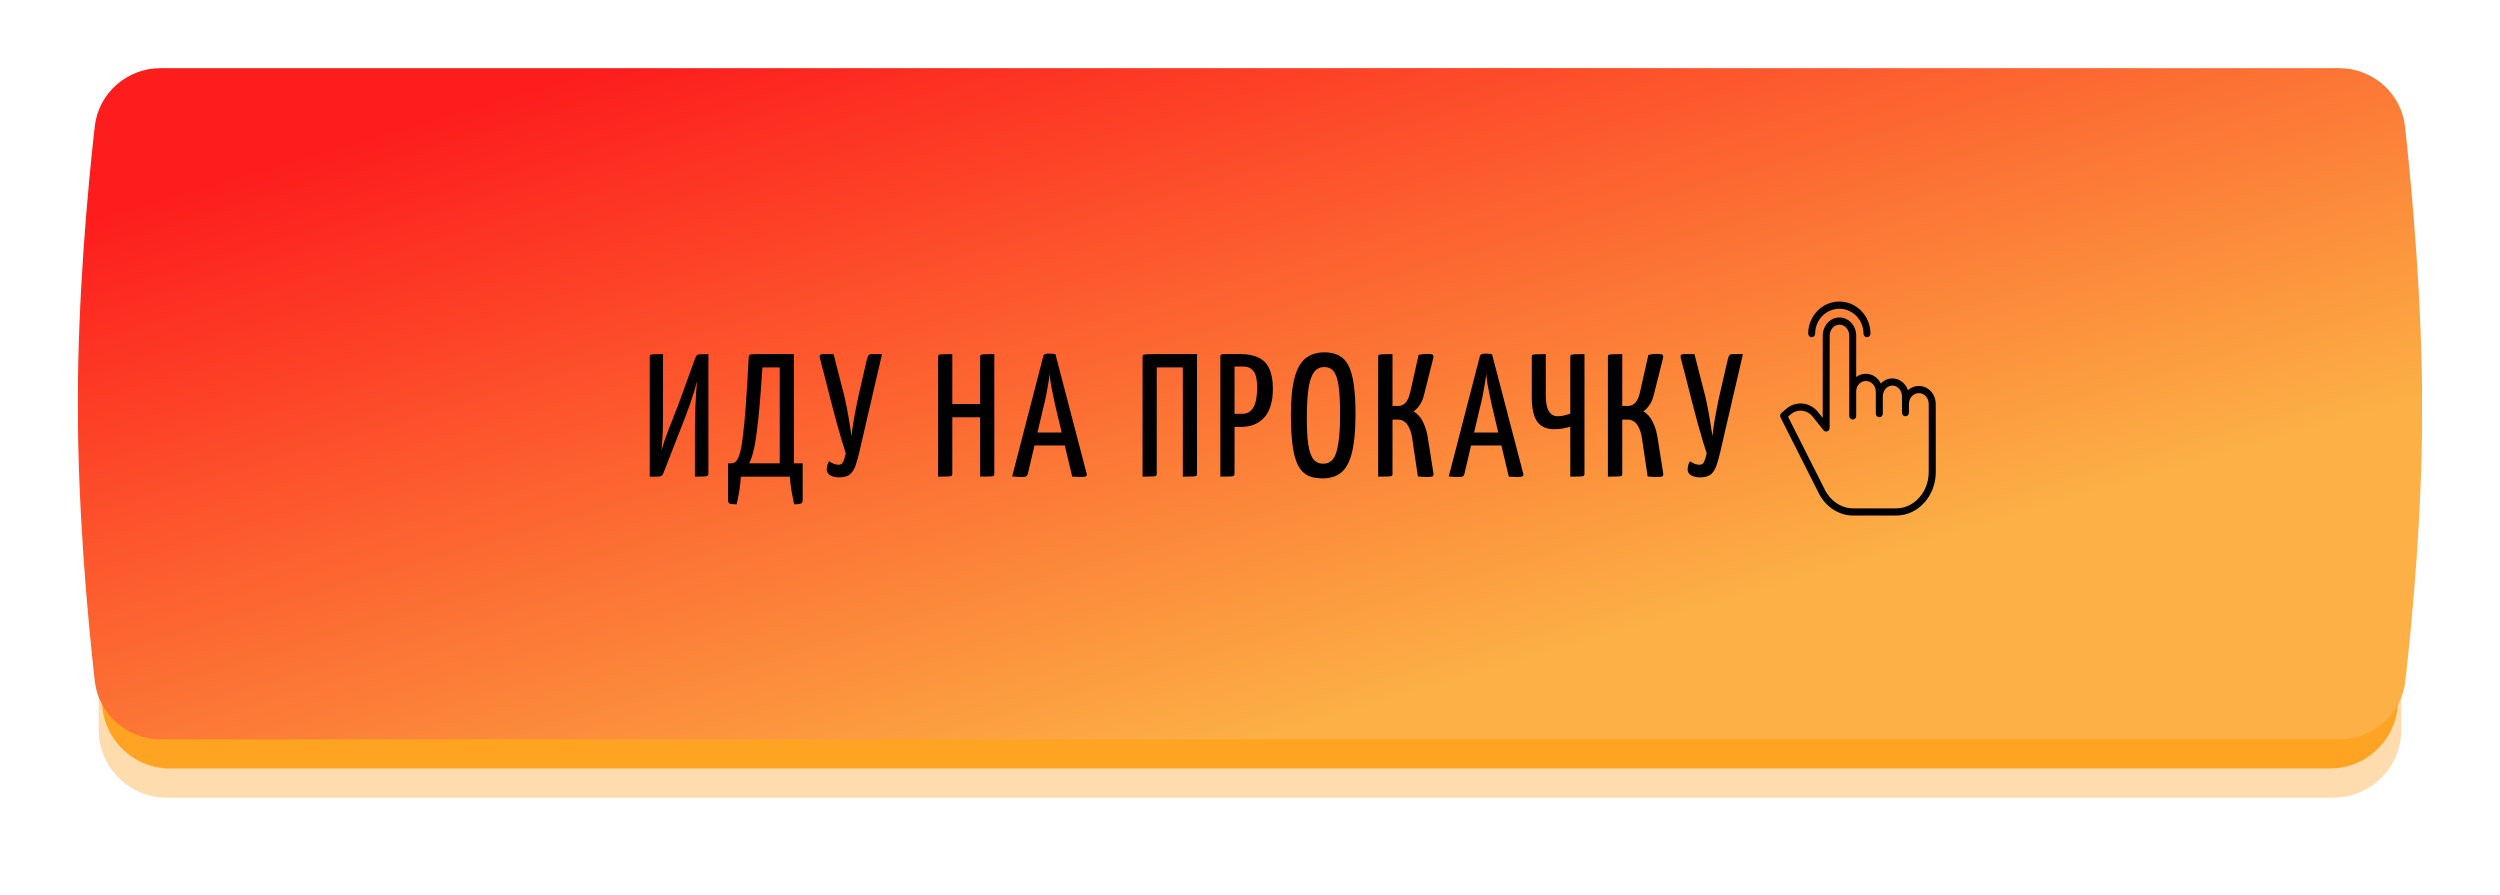 <?xml version="1.0" encoding="UTF-8"?> <svg xmlns="http://www.w3.org/2000/svg" width="257" height="92" viewBox="0 0 257 92" fill="none"> <g opacity="0.444" filter="url(#filter0_f_49_3)"> <path fill-rule="evenodd" clip-rule="evenodd" d="M10.142 20C10.142 16.134 13.276 13 17.142 13H22.589C22.589 13 87.774 10 154.264 10C220.754 10 230.48 13 230.48 13H239.858C243.724 13 246.858 16.134 246.858 20V75C246.858 78.866 243.724 82 239.858 82H233.101H22.589H17.142C13.276 82 10.142 78.866 10.142 75V46V20Z" fill="#FCB045"></path> </g> <g clip-path="url(#clip0_49_3)"> <path fill-rule="evenodd" clip-rule="evenodd" d="M10.486 17C10.486 13.134 13.62 10 17.486 10H22.904C22.904 10 87.936 7 154.27 7C220.605 7 230.175 10 230.175 10H239.514C243.38 10 246.514 13.134 246.514 17V72C246.514 75.866 243.38 79 239.514 79H232.789H22.904H17.486C13.62 79 10.486 75.866 10.486 72V43V17Z" fill="#FFA322"></path> <g filter="url(#filter1_i_49_3)"> <path fill-rule="evenodd" clip-rule="evenodd" d="M9.739 13.01C10.127 9.551 13.069 7 16.549 7L240.415 7C243.911 7 246.862 9.573 247.242 13.048C247.975 19.759 249 31.085 249 42C249 52.779 248.001 63.558 247.269 70.003C246.878 73.456 243.938 76 240.463 76H16.549C13.069 76 10.127 73.449 9.739 69.99C9.007 63.459 8 52.479 8 41.5C8 30.521 9.007 19.541 9.739 13.01Z" fill="url(#paint0_linear_49_3)"></path> </g> <path d="M66.792 49V36.688C66.792 36.592 66.81 36.526 66.846 36.49C66.882 36.454 66.99 36.43 67.17 36.418C67.362 36.406 67.692 36.4 68.16 36.4V42.538C68.16 42.97 68.154 43.372 68.142 43.744C68.142 44.116 68.13 44.506 68.106 44.914C68.082 45.31 68.046 45.766 67.998 46.282C68.19 45.622 68.436 44.914 68.736 44.158C69.036 43.39 69.378 42.508 69.762 41.512L71.49 36.76C71.538 36.628 71.598 36.538 71.67 36.49C71.742 36.442 71.862 36.418 72.03 36.418C72.21 36.406 72.474 36.4 72.822 36.4V48.712C72.822 48.808 72.792 48.874 72.732 48.91C72.684 48.946 72.564 48.97 72.372 48.982C72.18 48.994 71.868 49 71.436 49V44.482C71.436 43.99 71.442 43.51 71.454 43.042C71.466 42.574 71.478 42.118 71.49 41.674C71.514 41.23 71.538 40.804 71.562 40.396C71.586 39.988 71.616 39.592 71.652 39.208C71.472 39.904 71.244 40.648 70.968 41.44C70.692 42.232 70.356 43.126 69.96 44.122L68.196 48.64C68.148 48.772 68.088 48.862 68.016 48.91C67.944 48.958 67.818 48.988 67.638 49C67.458 49 67.176 49 66.792 49ZM75.729 51.844C75.381 51.844 75.147 51.82 75.027 51.772C74.907 51.724 74.847 51.61 74.847 51.43V47.632H75.153C75.333 47.632 75.495 47.572 75.639 47.452C75.783 47.32 75.915 47.062 76.035 46.678C76.155 46.282 76.263 45.688 76.359 44.896C76.467 44.092 76.569 43.03 76.665 41.71C76.761 40.378 76.863 38.704 76.971 36.688C76.983 36.592 77.001 36.526 77.025 36.49C77.061 36.454 77.145 36.43 77.277 36.418C77.421 36.406 77.655 36.4 77.979 36.4H81.615V47.632H82.515V51.43C82.515 51.61 82.449 51.724 82.317 51.772C82.197 51.82 81.969 51.844 81.633 51.844C81.525 51.328 81.429 50.83 81.345 50.35C81.273 49.882 81.225 49.432 81.201 49H76.161C76.137 49.432 76.089 49.882 76.017 50.35C75.945 50.83 75.849 51.328 75.729 51.844ZM77.007 47.632H80.157V37.768H78.375C78.279 39.28 78.183 40.588 78.087 41.692C77.991 42.796 77.889 43.738 77.781 44.518C77.685 45.286 77.571 45.922 77.439 46.426C77.319 46.918 77.175 47.32 77.007 47.632ZM86.335 49.072C85.975 49.084 85.663 49.024 85.399 48.892C85.135 48.748 84.997 48.544 84.985 48.28C84.985 48.196 84.997 48.082 85.021 47.938C85.057 47.782 85.123 47.608 85.219 47.416C85.387 47.524 85.555 47.614 85.723 47.686C85.903 47.746 86.065 47.776 86.209 47.776C86.425 47.776 86.581 47.68 86.677 47.488C86.773 47.284 86.863 46.99 86.947 46.606C86.851 46.33 86.719 45.91 86.551 45.346C86.383 44.77 86.197 44.122 85.993 43.402C85.801 42.67 85.603 41.92 85.399 41.152C85.207 40.384 85.021 39.652 84.841 38.956C84.661 38.26 84.505 37.66 84.373 37.156C84.337 37.024 84.307 36.916 84.283 36.832C84.271 36.736 84.265 36.664 84.265 36.616C84.265 36.532 84.295 36.478 84.355 36.454C84.415 36.418 84.511 36.4 84.643 36.4H85.687L86.803 40.738C86.995 41.578 87.145 42.34 87.253 43.024C87.361 43.696 87.457 44.296 87.541 44.824C87.589 44.296 87.673 43.696 87.793 43.024C87.913 42.352 88.057 41.614 88.225 40.81L89.125 36.904C89.173 36.724 89.227 36.598 89.287 36.526C89.347 36.442 89.461 36.4 89.629 36.4H90.673L88.333 46.498C88.213 47.014 88.087 47.464 87.955 47.848C87.823 48.232 87.637 48.532 87.397 48.748C87.157 48.952 86.803 49.06 86.335 49.072ZM100.758 49V36.688C100.758 36.592 100.776 36.526 100.812 36.49C100.86 36.454 100.98 36.43 101.172 36.418C101.376 36.406 101.724 36.4 102.216 36.4V48.712C102.216 48.808 102.198 48.874 102.162 48.91C102.126 48.946 102.006 48.97 101.802 48.982C101.598 48.994 101.25 49 100.758 49ZM96.439 49V36.688C96.439 36.592 96.457 36.526 96.493 36.49C96.528 36.454 96.648 36.43 96.853 36.418C97.056 36.406 97.404 36.4 97.897 36.4V48.712C97.897 48.808 97.879 48.874 97.843 48.91C97.806 48.946 97.686 48.97 97.483 48.982C97.278 48.994 96.93 49 96.439 49ZM97.159 42.898V41.53H101.424V42.898H97.159ZM104.967 49.036C104.871 49.036 104.739 49.03 104.571 49.018C104.403 49.006 104.229 48.994 104.049 48.982L107.253 36.598C107.289 36.43 107.475 36.346 107.811 36.346C107.931 36.346 108.051 36.352 108.171 36.364C108.303 36.376 108.411 36.388 108.495 36.4L111.717 48.73C111.741 48.826 111.711 48.904 111.627 48.964C111.555 49.012 111.375 49.036 111.087 49.036C110.979 49.036 110.853 49.03 110.709 49.018C110.577 49.018 110.415 49.012 110.223 49L108.531 41.908C108.435 41.5 108.345 41.086 108.261 40.666C108.177 40.246 108.099 39.844 108.027 39.46C107.967 39.064 107.925 38.722 107.901 38.434C107.877 38.722 107.829 39.064 107.757 39.46C107.697 39.844 107.625 40.246 107.541 40.666C107.457 41.086 107.361 41.5 107.253 41.908L105.651 48.748C105.627 48.844 105.579 48.916 105.507 48.964C105.435 49.012 105.255 49.036 104.967 49.036ZM105.903 45.796V44.464H110.205V45.796H105.903ZM117.456 49V36.688C117.456 36.592 117.474 36.526 117.51 36.49C117.558 36.454 117.684 36.43 117.888 36.418C118.104 36.406 118.446 36.4 118.914 36.4H123.054V48.712C123.054 48.808 123.03 48.874 122.982 48.91C122.946 48.946 122.826 48.97 122.622 48.982C122.418 48.994 122.076 49 121.596 49V37.768H118.914V48.712C118.914 48.808 118.89 48.874 118.842 48.91C118.806 48.946 118.686 48.97 118.482 48.982C118.278 48.994 117.936 49 117.456 49ZM125.956 43.888C125.776 43.888 125.68 43.858 125.668 43.798C125.656 43.738 125.65 43.636 125.65 43.492V36.742C125.65 36.706 125.65 36.64 125.65 36.544C125.662 36.448 125.734 36.4 125.866 36.4H127.54C128.296 36.4 128.92 36.526 129.412 36.778C129.904 37.018 130.264 37.402 130.492 37.93C130.732 38.446 130.852 39.124 130.852 39.964C130.852 40.708 130.762 41.332 130.582 41.836C130.414 42.328 130.174 42.724 129.862 43.024C129.562 43.324 129.214 43.546 128.818 43.69C128.422 43.822 128.002 43.888 127.558 43.888H125.956ZM125.452 49V36.688C125.452 36.592 125.47 36.52 125.506 36.472C125.554 36.424 125.638 36.4 125.758 36.4H126.622C126.766 36.4 126.85 36.448 126.874 36.544C126.898 36.64 126.91 36.688 126.91 36.688V48.712C126.91 48.808 126.886 48.874 126.838 48.91C126.802 48.946 126.682 48.97 126.478 48.982C126.286 48.994 125.944 49 125.452 49ZM126.874 42.538H127.702C128.038 42.538 128.314 42.448 128.53 42.268C128.758 42.088 128.932 41.8 129.052 41.404C129.172 40.996 129.232 40.456 129.232 39.784C129.232 39.364 129.19 38.998 129.106 38.686C129.022 38.362 128.872 38.116 128.656 37.948C128.452 37.768 128.17 37.678 127.81 37.678H126.874V42.538ZM135.962 49.18C135.374 49.18 134.87 49.084 134.45 48.892C134.042 48.688 133.706 48.34 133.442 47.848C133.19 47.356 133.004 46.69 132.884 45.85C132.764 44.998 132.704 43.924 132.704 42.628C132.704 41.032 132.83 39.766 133.082 38.83C133.334 37.894 133.712 37.228 134.216 36.832C134.732 36.424 135.38 36.22 136.16 36.22C136.736 36.22 137.228 36.328 137.636 36.544C138.044 36.748 138.374 37.096 138.626 37.588C138.878 38.068 139.058 38.716 139.166 39.532C139.286 40.336 139.346 41.35 139.346 42.574C139.346 44.23 139.226 45.538 138.986 46.498C138.758 47.458 138.392 48.148 137.888 48.568C137.396 48.976 136.754 49.18 135.962 49.18ZM136.016 47.668C136.46 47.668 136.802 47.506 137.042 47.182C137.294 46.846 137.474 46.306 137.582 45.562C137.702 44.806 137.762 43.822 137.762 42.61C137.762 41.41 137.714 40.456 137.618 39.748C137.522 39.028 137.354 38.512 137.114 38.2C136.886 37.888 136.556 37.732 136.124 37.732C135.704 37.732 135.362 37.9 135.098 38.236C134.834 38.572 134.642 39.124 134.522 39.892C134.402 40.66 134.342 41.692 134.342 42.988C134.342 44.104 134.39 45.004 134.486 45.688C134.594 46.372 134.768 46.876 135.008 47.2C135.26 47.512 135.596 47.668 136.016 47.668ZM146.749 49.036C146.593 49.036 146.431 49.03 146.263 49.018C146.107 49.006 145.939 48.994 145.759 48.982L145.237 45.49C145.165 44.866 145.051 44.386 144.895 44.05C144.751 43.714 144.577 43.48 144.373 43.348C144.169 43.204 143.947 43.132 143.707 43.132H143.149V48.712C143.149 48.808 143.131 48.874 143.095 48.91C143.059 48.946 142.933 48.97 142.717 48.982C142.513 48.994 142.165 49 141.673 49V36.688C141.673 36.592 141.691 36.526 141.727 36.49C141.775 36.454 141.901 36.43 142.105 36.418C142.309 36.406 142.657 36.4 143.149 36.4V41.728H143.797C144.037 41.728 144.265 41.62 144.481 41.404C144.697 41.176 144.859 40.822 144.967 40.342L145.831 36.49C146.011 36.442 146.179 36.412 146.335 36.4C146.503 36.388 146.647 36.382 146.767 36.382C147.043 36.382 147.217 36.412 147.289 36.472C147.361 36.532 147.379 36.646 147.343 36.814L146.389 40.594C146.281 41.026 146.125 41.386 145.921 41.674C145.729 41.95 145.525 42.154 145.309 42.286C145.717 42.514 146.047 42.886 146.299 43.402C146.551 43.918 146.725 44.536 146.821 45.256L147.361 48.676C147.385 48.808 147.355 48.904 147.271 48.964C147.187 49.012 147.013 49.036 146.749 49.036ZM149.85 49.036C149.754 49.036 149.622 49.03 149.454 49.018C149.286 49.006 149.112 48.994 148.932 48.982L152.136 36.598C152.172 36.43 152.358 36.346 152.694 36.346C152.814 36.346 152.934 36.352 153.054 36.364C153.186 36.376 153.294 36.388 153.378 36.4L156.6 48.73C156.624 48.826 156.594 48.904 156.51 48.964C156.438 49.012 156.258 49.036 155.97 49.036C155.862 49.036 155.736 49.03 155.592 49.018C155.46 49.018 155.298 49.012 155.106 49L153.414 41.908C153.318 41.5 153.228 41.086 153.144 40.666C153.06 40.246 152.982 39.844 152.91 39.46C152.85 39.064 152.808 38.722 152.784 38.434C152.76 38.722 152.712 39.064 152.64 39.46C152.58 39.844 152.508 40.246 152.424 40.666C152.34 41.086 152.244 41.5 152.136 41.908L150.534 48.748C150.51 48.844 150.462 48.916 150.39 48.964C150.318 49.012 150.138 49.036 149.85 49.036ZM150.786 45.796V44.464H155.088V45.796H150.786ZM161.426 49V43.87C161.102 43.954 160.808 44.02 160.544 44.068C160.28 44.104 160.016 44.122 159.752 44.122C158.996 44.122 158.426 43.87 158.042 43.366C157.67 42.862 157.478 42.028 157.466 40.864V36.688C157.466 36.592 157.484 36.526 157.52 36.49C157.568 36.454 157.694 36.43 157.898 36.418C158.102 36.406 158.438 36.4 158.906 36.4V40.648C158.906 41.404 159.014 41.95 159.23 42.286C159.446 42.622 159.74 42.79 160.112 42.79C160.328 42.79 160.544 42.766 160.76 42.718C160.988 42.67 161.21 42.604 161.426 42.52V36.688C161.426 36.592 161.45 36.526 161.498 36.49C161.546 36.454 161.666 36.43 161.858 36.418C162.062 36.406 162.404 36.4 162.884 36.4V48.712C162.884 48.808 162.86 48.874 162.812 48.91C162.776 48.946 162.656 48.97 162.452 48.982C162.248 48.994 161.906 49 161.426 49ZM170.368 49.036C170.212 49.036 170.05 49.03 169.882 49.018C169.726 49.006 169.558 48.994 169.378 48.982L168.856 45.49C168.784 44.866 168.67 44.386 168.514 44.05C168.37 43.714 168.196 43.48 167.992 43.348C167.788 43.204 167.566 43.132 167.326 43.132H166.768V48.712C166.768 48.808 166.75 48.874 166.714 48.91C166.678 48.946 166.552 48.97 166.336 48.982C166.132 48.994 165.784 49 165.292 49V36.688C165.292 36.592 165.31 36.526 165.346 36.49C165.394 36.454 165.52 36.43 165.724 36.418C165.928 36.406 166.276 36.4 166.768 36.4V41.728H167.416C167.656 41.728 167.884 41.62 168.1 41.404C168.316 41.176 168.478 40.822 168.586 40.342L169.45 36.49C169.63 36.442 169.798 36.412 169.954 36.4C170.122 36.388 170.266 36.382 170.386 36.382C170.662 36.382 170.836 36.412 170.908 36.472C170.98 36.532 170.998 36.646 170.962 36.814L170.008 40.594C169.9 41.026 169.744 41.386 169.54 41.674C169.348 41.95 169.144 42.154 168.928 42.286C169.336 42.514 169.666 42.886 169.918 43.402C170.17 43.918 170.344 44.536 170.44 45.256L170.98 48.676C171.004 48.808 170.974 48.904 170.89 48.964C170.806 49.012 170.632 49.036 170.368 49.036ZM174.835 49.072C174.475 49.084 174.163 49.024 173.899 48.892C173.635 48.748 173.497 48.544 173.485 48.28C173.485 48.196 173.497 48.082 173.521 47.938C173.557 47.782 173.623 47.608 173.719 47.416C173.887 47.524 174.055 47.614 174.223 47.686C174.403 47.746 174.565 47.776 174.709 47.776C174.925 47.776 175.081 47.68 175.177 47.488C175.273 47.284 175.363 46.99 175.447 46.606C175.351 46.33 175.219 45.91 175.051 45.346C174.883 44.77 174.697 44.122 174.493 43.402C174.301 42.67 174.103 41.92 173.899 41.152C173.707 40.384 173.521 39.652 173.341 38.956C173.161 38.26 173.005 37.66 172.873 37.156C172.837 37.024 172.807 36.916 172.783 36.832C172.771 36.736 172.765 36.664 172.765 36.616C172.765 36.532 172.795 36.478 172.855 36.454C172.915 36.418 173.011 36.4 173.143 36.4H174.187L175.303 40.738C175.495 41.578 175.645 42.34 175.753 43.024C175.861 43.696 175.957 44.296 176.041 44.824C176.089 44.296 176.173 43.696 176.293 43.024C176.413 42.352 176.557 41.614 176.725 40.81L177.625 36.904C177.673 36.724 177.727 36.598 177.787 36.526C177.847 36.442 177.961 36.4 178.129 36.4H179.173L176.833 46.498C176.713 47.014 176.587 47.464 176.455 47.848C176.323 48.232 176.137 48.532 175.897 48.748C175.657 48.952 175.303 49.06 174.835 49.072Z" fill="black"></path> <path fill-rule="evenodd" clip-rule="evenodd" d="M197.248 39.677H197.278C198.22 39.677 198.991 40.504 198.993 41.531L198.994 41.776C198.998 43.553 199 44.228 198.997 45.934C198.997 46.233 198.998 46.563 198.998 46.935C198.999 47.394 199 47.916 199 48.525C198.998 50.989 197.181 52.996 194.94 52.996V53H190.522C189.043 53 187.679 52.113 186.962 50.691L183.04 42.91C182.963 42.755 183 42.566 183.13 42.454L183.533 42.109C183.999 41.663 184.622 41.435 185.256 41.48C185.904 41.529 186.502 41.853 186.908 42.376L187.372 42.957L187.38 34.502C187.38 33.472 188.153 32.635 189.097 32.635C190.041 32.635 190.818 33.473 190.818 34.503V38.764C191.098 38.541 191.443 38.422 191.796 38.428H191.828C192.488 38.428 193.062 38.833 193.348 39.431C193.659 39.097 194.087 38.906 194.536 38.903C195.269 38.903 195.894 39.409 196.14 40.112C196.445 39.83 196.839 39.675 197.248 39.677ZM198.274 46.686C198.275 46.412 198.275 46.162 198.275 45.931L198.275 45.904C198.277 44.144 198.278 43.484 198.274 41.532C198.272 40.912 197.826 40.417 197.278 40.417H197.248C196.699 40.417 196.24 40.904 196.24 41.526V42.422C196.24 42.627 196.079 42.793 195.881 42.793C195.683 42.793 195.523 42.627 195.523 42.422V40.766C195.523 40.144 195.088 39.638 194.539 39.638C193.986 39.638 193.551 40.144 193.551 40.766V42.522C193.551 42.726 193.391 42.892 193.193 42.892C192.995 42.892 192.834 42.726 192.834 42.522V40.284C192.834 39.662 192.377 39.168 191.828 39.168H191.796C191.261 39.168 190.818 39.636 190.818 40.236V42.755C190.818 42.96 190.657 43.126 190.459 43.126C190.261 43.126 190.101 42.96 190.101 42.755V40.31C190.101 40.305 190.101 40.301 190.1 40.297C190.1 40.292 190.1 40.288 190.1 40.284C190.1 40.273 190.1 40.263 190.1 40.253C190.101 40.243 190.101 40.233 190.101 40.223V34.503C190.101 33.881 189.646 33.375 189.097 33.375C188.548 33.375 188.093 33.881 188.092 34.502L188.086 43.99C188.086 44.146 187.991 44.285 187.848 44.338C187.706 44.39 187.547 44.345 187.451 44.224L186.353 42.846C186.072 42.481 185.656 42.254 185.206 42.218C184.765 42.188 184.332 42.349 184.011 42.661C184.009 42.663 184.007 42.665 184.006 42.666C184.003 42.669 184 42.672 183.997 42.674L183.81 42.835L187.598 50.349C188.191 51.525 189.311 52.26 190.522 52.26H194.919C196.766 52.26 198.27 50.582 198.272 48.526C198.273 47.805 198.274 47.203 198.274 46.686Z" fill="black"></path> <path d="M186.241 34.663C186.439 34.663 186.599 34.497 186.599 34.292C186.605 32.88 187.716 31.739 189.084 31.739C190.452 31.739 191.562 32.88 191.568 34.292C191.568 34.497 191.728 34.663 191.926 34.663C192.124 34.663 192.285 34.497 192.285 34.292C192.278 32.472 190.847 31 189.084 31C187.32 31 185.889 32.472 185.882 34.292C185.882 34.497 186.043 34.663 186.241 34.663Z" fill="black"></path> </g> <defs> <filter id="filter0_f_49_3" x="0.142" y="0" width="256.716" height="92" filterUnits="userSpaceOnUse" color-interpolation-filters="sRGB"> <feFlood flood-opacity="0" result="BackgroundImageFix"></feFlood> <feBlend mode="normal" in="SourceGraphic" in2="BackgroundImageFix" result="shape"></feBlend> <feGaussianBlur stdDeviation="5" result="effect1_foregroundBlur_49_3"></feGaussianBlur> </filter> <filter id="filter1_i_49_3" x="8" y="7" width="241" height="69" filterUnits="userSpaceOnUse" color-interpolation-filters="sRGB"> <feFlood flood-opacity="0" result="BackgroundImageFix"></feFlood> <feBlend mode="normal" in="SourceGraphic" in2="BackgroundImageFix" result="shape"></feBlend> <feColorMatrix in="SourceAlpha" type="matrix" values="0 0 0 0 0 0 0 0 0 0 0 0 0 0 0 0 0 0 127 0" result="hardAlpha"></feColorMatrix> <feOffset></feOffset> <feGaussianBlur stdDeviation="6"></feGaussianBlur> <feComposite in2="hardAlpha" operator="arithmetic" k2="-1" k3="1"></feComposite> <feColorMatrix type="matrix" values="0 0 0 0 0.898 0 0 0 0 0.718 0 0 0 0 0.604 0 0 0 1 0"></feColorMatrix> <feBlend mode="normal" in2="shape" result="effect1_innerShadow_49_3"></feBlend> </filter> <linearGradient id="paint0_linear_49_3" x1="266.784" y1="35.657" x2="242.741" y2="-46.124" gradientUnits="userSpaceOnUse"> <stop stop-color="#FCB045"></stop> <stop offset="1" stop-color="#FD1D1D"></stop> </linearGradient> <clipPath id="clip0_49_3"> <rect width="241" height="72" fill="white" transform="translate(8 7)"></rect> </clipPath> </defs> </svg> 